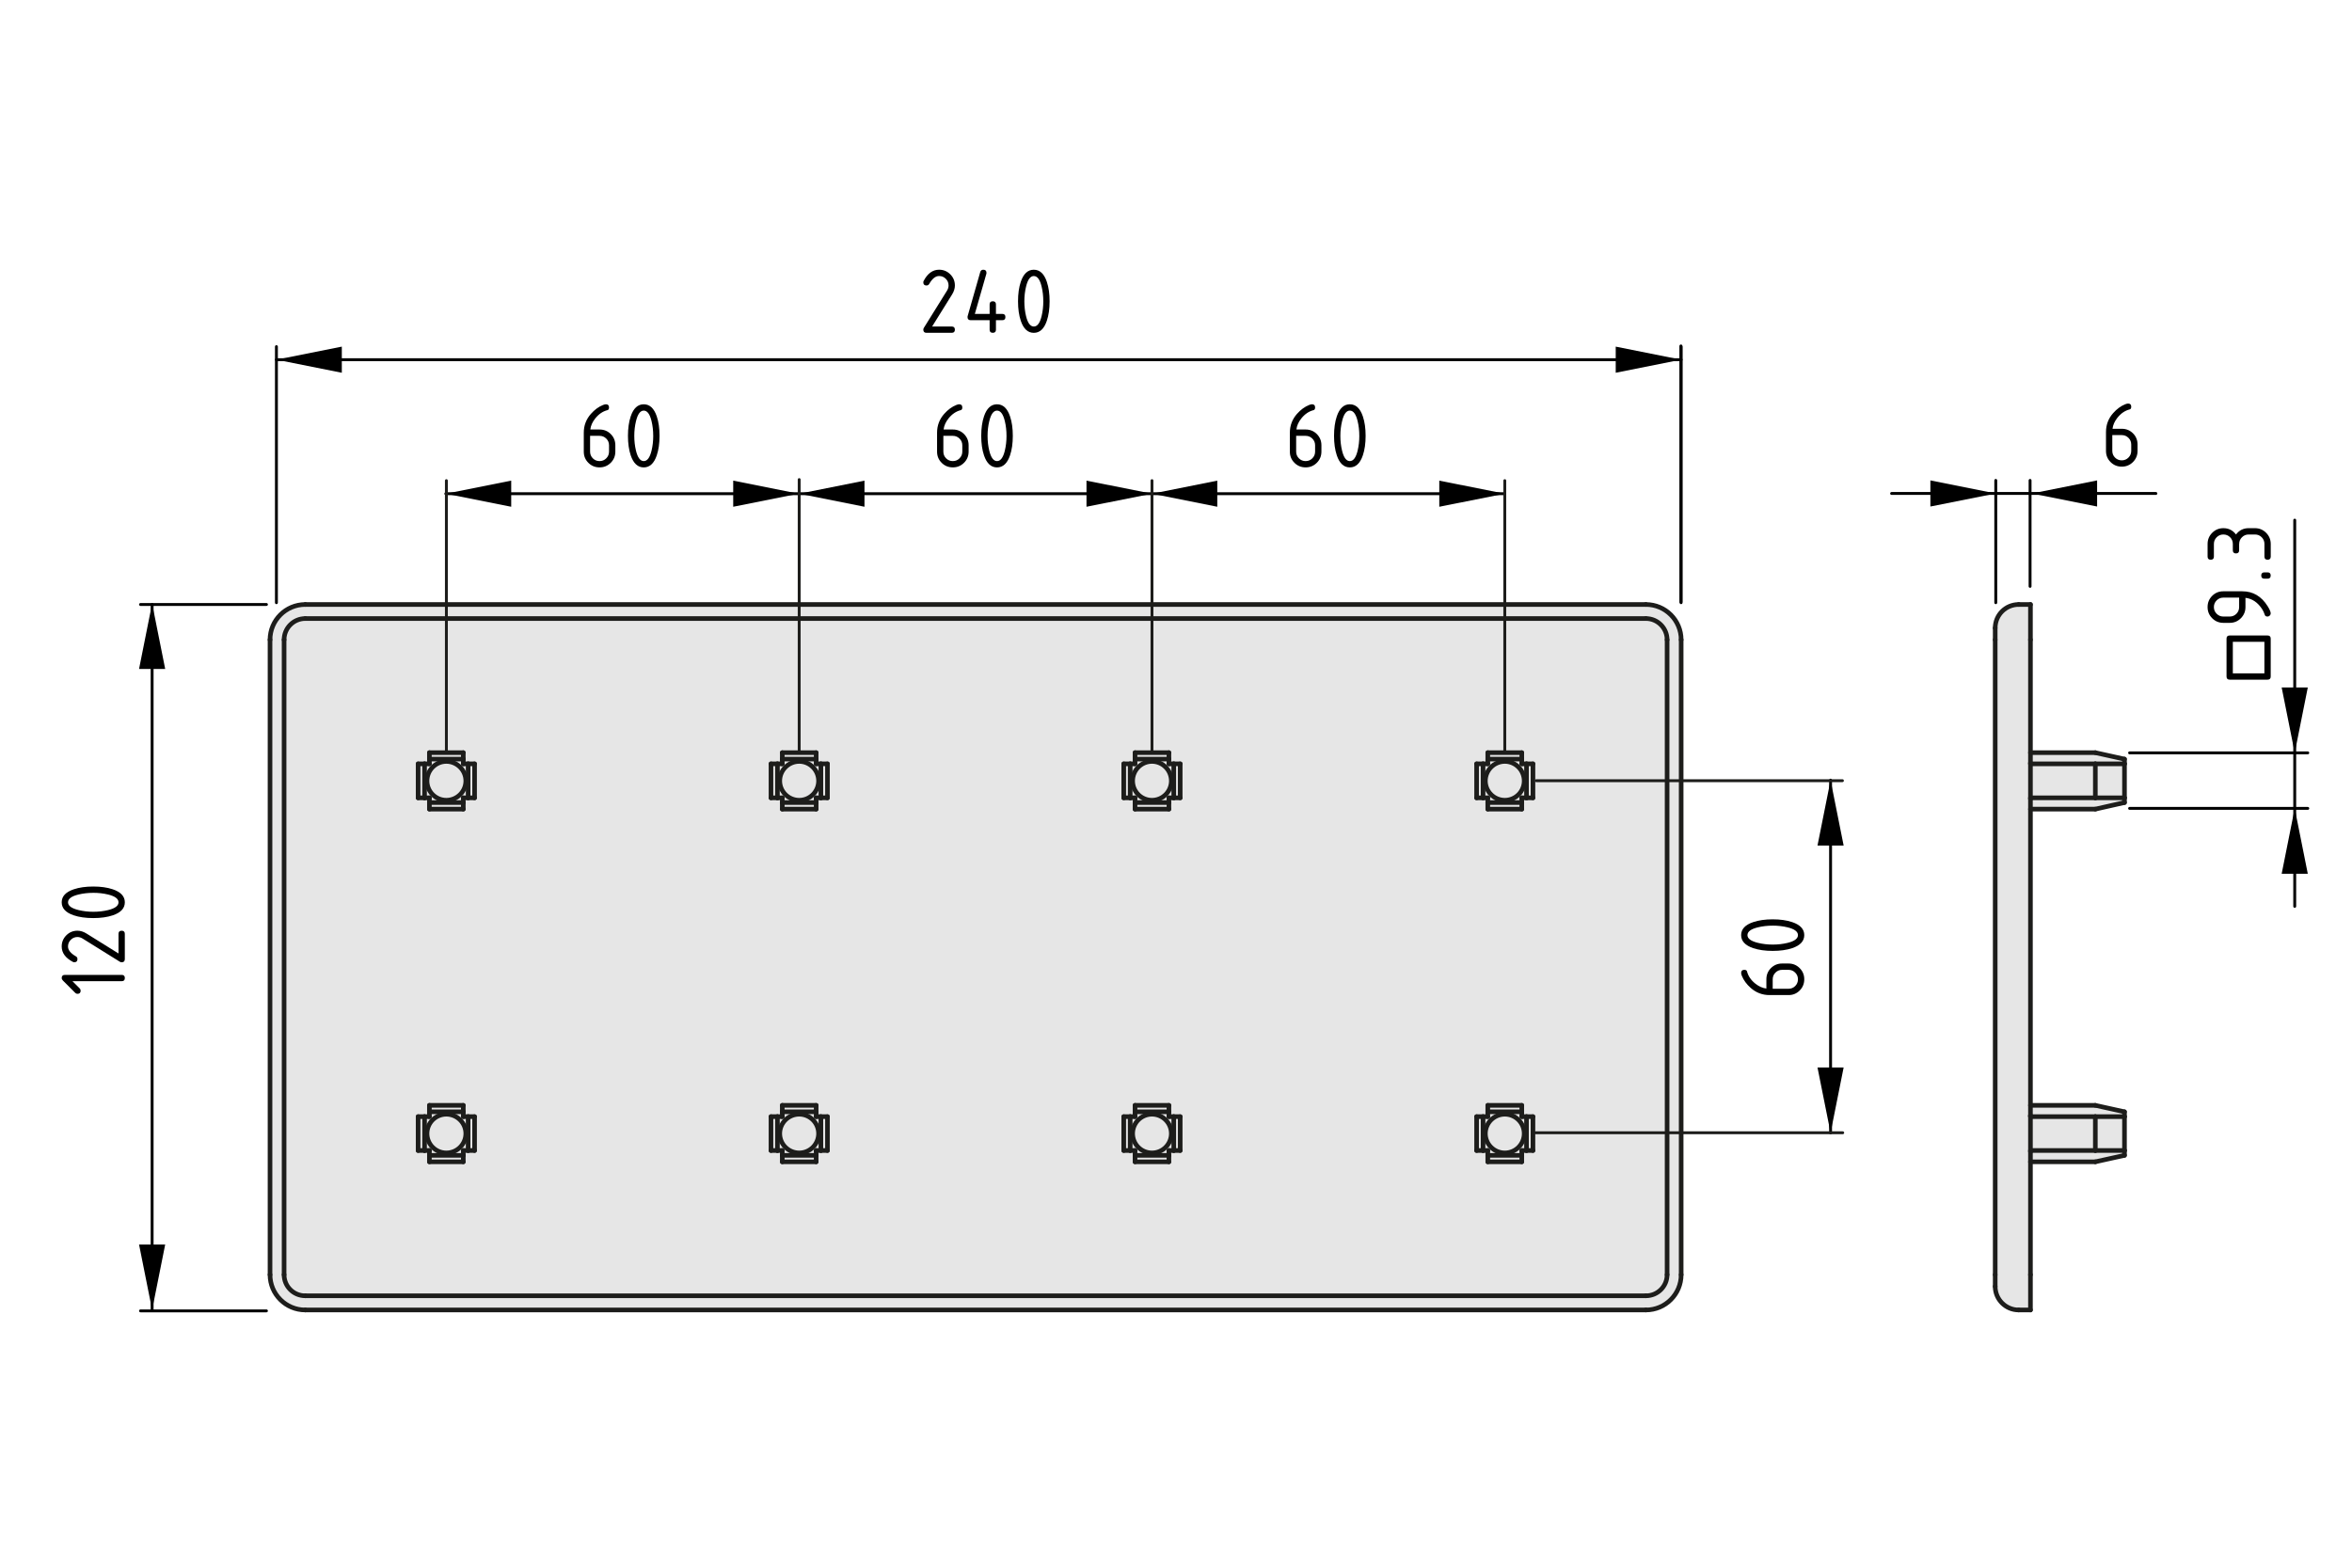 <?xml version="1.0" encoding="UTF-8"?>
<svg xmlns="http://www.w3.org/2000/svg" version="1.1" viewBox="0 0 204.094 136.063">
  <defs>
    <style>
      .cls-1, .cls-2 {
        fill: #000;
      }

      .cls-1, .cls-3, .cls-4 {
        stroke-width: .25px;
      }

      .cls-1, .cls-3, .cls-4, .cls-5 {
        stroke-linecap: round;
        stroke-linejoin: round;
      }

      .cls-1, .cls-4 {
        stroke: #000;
      }

      .cls-2, .cls-6 {
        stroke-width: 0px;
      }

      .cls-3, .cls-4, .cls-5 {
        fill: none;
      }

      .cls-3, .cls-5 {
        stroke: #1d1d1b;
      }

      .cls-6 {
        fill: #e6e6e6;
      }

      .cls-5 {
        stroke-width: .4px;
      }
    </style>
  </defs>
  <g id="Kontur">
    <g id="LINE">
      <g>
        <g>
          <polygon class="cls-6" points="184.352 99.855 184.352 100.275 181.822 100.835 176.192 100.835 176.192 99.945 176.252 99.855 181.822 99.855 184.352 99.855"/>
          <rect class="cls-6" x="181.822" y="96.915" width="2.53" height="2.94"/>
          <polygon class="cls-6" points="184.352 96.495 184.352 96.915 181.822 96.915 176.252 96.915 176.192 96.835 176.192 96.825 176.192 95.935 181.822 95.935 184.352 96.495"/>
          <polygon class="cls-6" points="184.352 69.245 184.352 69.655 181.822 70.225 176.192 70.225 176.192 69.325 176.252 69.245 181.822 69.245 184.352 69.245"/>
          <rect class="cls-6" x="181.822" y="66.295" width="2.53" height="2.95"/>
          <polygon class="cls-6" points="184.352 65.885 184.352 66.295 181.822 66.295 176.252 66.295 176.192 66.215 176.192 65.325 181.822 65.325 184.352 65.885"/>
          <polygon class="cls-6" points="181.822 96.915 181.822 99.855 176.252 99.855 176.192 99.855 176.192 96.915 176.252 96.915 181.822 96.915"/>
          <polygon class="cls-6" points="181.822 66.295 181.822 69.245 176.252 69.245 176.192 69.245 176.192 66.295 176.252 66.295 181.822 66.295"/>
          <path class="cls-6" d="M176.192,110.635v3.06h-1.02c-1.13,0-2.04-.92-2.04-2.04v-57.15c0-1.13.91-2.04,2.04-2.04h1.02v58.17Z"/>
          <path class="cls-6" d="M145.882,55.525v55.11c0,1.69-1.37,3.06-3.06,3.06H26.492c-1.69,0-3.06-1.37-3.06-3.06v-55.11c0-1.69,1.37-3.06,3.06-3.06h116.33c1.69,0,3.06,1.37,3.06,3.06ZM144.662,110.635v-55.11c0-1.01-.82-1.84-1.84-1.84H26.492c-1.02,0-1.84.83-1.84,1.84v55.11c0,1.01.82,1.83,1.84,1.83h116.33c1.02,0,1.84-.82,1.84-1.83Z"/>
          <path class="cls-6" d="M144.662,55.525v55.11c0,1.01-.82,1.83-1.84,1.83H26.492c-1.02,0-1.84-.82-1.84-1.83v-55.11c0-1.01.82-1.84,1.84-1.84h116.33c1.02,0,1.84.83,1.84,1.84ZM133.022,99.855v-2.94h-.97v-.98h-2.95v.98h-.97v2.94h.97v.98h2.95v-.98h.97ZM133.022,69.245v-2.95h-.97v-.97h-2.95v.97h-.97v2.95h.97v.98h2.95v-.98h.97ZM102.412,99.855v-2.94h-.98v-.98h-2.94v.98h-.98v2.94h.98v.98h2.94v-.98h.98ZM102.412,69.245v-2.95h-.98v-.97h-2.94v.97h-.98v2.95h.98v.98h2.94v-.98h.98ZM71.802,99.855v-2.94h-.98v-.98h-2.94v.98h-.98v2.94h.98v.98h2.94v-.98h.98ZM71.802,69.245v-2.95h-.98v-.97h-2.94v.97h-.98v2.95h.98v.98h2.94v-.98h.98ZM41.182,99.855v-2.94h-.98v-.98h-2.94v.98h-.98v2.94h.98v.98h2.94v-.98h.98ZM41.182,69.245v-2.95h-.98v-.97h-2.94v.97h-.98v2.95h.98v.98h2.94v-.98h.98Z"/>
          <rect class="cls-6" x="132.462" y="96.915" width=".56" height="2.94"/>
          <rect class="cls-6" x="132.462" y="66.295" width=".56" height="2.95"/>
          <path class="cls-6" d="M132.462,96.915v2.94h-.41v.42h-2.95v-.42h-.41v-2.94h.41v-.42h2.95v.42h.41ZM132.262,98.385c0-.93-.75-1.68-1.68-1.68s-1.69.75-1.69,1.68.76,1.68,1.69,1.68,1.68-.75,1.68-1.68Z"/>
          <path class="cls-6" d="M132.462,66.295v2.95h-.41v.41h-2.95v-.41h-.41v-2.95h.41v-.41h2.95v.41h.41ZM132.262,67.775c0-.93-.75-1.69-1.68-1.69s-1.69.76-1.69,1.69.76,1.68,1.69,1.68,1.68-.75,1.68-1.68Z"/>
          <rect class="cls-6" x="129.102" y="100.275" width="2.95" height=".56"/>
          <rect class="cls-6" x="129.102" y="95.935" width="2.95" height=".56"/>
          <rect class="cls-6" x="129.102" y="69.655" width="2.95" height=".57"/>
          <rect class="cls-6" x="129.102" y="65.325" width="2.95" height=".56"/>
          <path class="cls-6" d="M130.582,66.085c.93,0,1.68.76,1.68,1.69s-.75,1.68-1.68,1.68-1.69-.75-1.69-1.68.76-1.69,1.69-1.69Z"/>
          <path class="cls-6" d="M130.582,96.705c.93,0,1.68.75,1.68,1.68s-.75,1.68-1.68,1.68-1.69-.75-1.69-1.68.76-1.68,1.69-1.68Z"/>
          <rect class="cls-6" x="128.132" y="96.915" width=".56" height="2.94"/>
          <rect class="cls-6" x="128.132" y="66.295" width=".56" height="2.95"/>
          <rect class="cls-6" x="101.852" y="96.915" width=".56" height="2.94"/>
          <rect class="cls-6" x="101.852" y="66.295" width=".56" height="2.95"/>
          <path class="cls-6" d="M101.852,96.915v2.94h-.42v.42h-2.94v-.42h-.42v-2.94h.42v-.42h2.94v.42h.42ZM101.642,98.385c0-.93-.75-1.68-1.68-1.68s-1.68.75-1.68,1.68.75,1.68,1.68,1.68,1.68-.75,1.68-1.68Z"/>
          <path class="cls-6" d="M101.852,66.295v2.95h-.42v.41h-2.94v-.41h-.42v-2.95h.42v-.41h2.94v.41h.42ZM101.642,67.775c0-.93-.75-1.69-1.68-1.69s-1.68.76-1.68,1.69.75,1.68,1.68,1.68,1.68-.75,1.68-1.68Z"/>
          <rect class="cls-6" x="98.492" y="100.275" width="2.94" height=".56"/>
          <rect class="cls-6" x="98.492" y="95.935" width="2.94" height=".56"/>
          <rect class="cls-6" x="98.492" y="69.655" width="2.94" height=".57"/>
          <rect class="cls-6" x="98.492" y="65.325" width="2.94" height=".56"/>
          <path class="cls-6" d="M99.962,66.085c.93,0,1.68.76,1.68,1.69s-.75,1.68-1.68,1.68-1.68-.75-1.68-1.68.75-1.69,1.68-1.69Z"/>
          <circle class="cls-6" cx="99.962" cy="98.385" r="1.68"/>
          <rect class="cls-6" x="97.512" y="96.915" width=".56" height="2.94"/>
          <rect class="cls-6" x="97.512" y="66.295" width=".56" height="2.95"/>
          <rect class="cls-6" x="71.232" y="96.915" width=".57" height="2.94"/>
          <rect class="cls-6" x="71.232" y="66.295" width=".57" height="2.95"/>
          <path class="cls-6" d="M71.232,96.915v2.94h-.41v.42h-2.94v-.42h-.42v-2.94h.42v-.42h2.94v.42h.41ZM71.032,98.385c0-.93-.75-1.68-1.68-1.68s-1.69.75-1.69,1.68.76,1.68,1.69,1.68,1.68-.75,1.68-1.68Z"/>
          <path class="cls-6" d="M71.232,66.295v2.95h-.41v.41h-2.94v-.41h-.42v-2.95h.42v-.41h2.94v.41h.41ZM71.032,67.775c0-.93-.75-1.69-1.68-1.69s-1.69.76-1.69,1.69.76,1.68,1.69,1.68,1.68-.75,1.68-1.68Z"/>
          <rect class="cls-6" x="67.882" y="100.275" width="2.94" height=".56"/>
          <rect class="cls-6" x="67.882" y="95.935" width="2.94" height=".56"/>
          <rect class="cls-6" x="67.882" y="69.655" width="2.94" height=".57"/>
          <rect class="cls-6" x="67.882" y="65.325" width="2.94" height=".56"/>
          <path class="cls-6" d="M69.352,66.085c.93,0,1.68.76,1.68,1.69s-.75,1.68-1.68,1.68-1.69-.75-1.69-1.68.76-1.69,1.69-1.69Z"/>
          <path class="cls-6" d="M69.352,96.705c.93,0,1.68.75,1.68,1.68s-.75,1.68-1.68,1.68-1.69-.75-1.69-1.68.76-1.68,1.69-1.68Z"/>
          <rect class="cls-6" x="66.902" y="96.915" width=".56" height="2.94"/>
          <rect class="cls-6" x="66.902" y="66.295" width=".56" height="2.95"/>
          <rect class="cls-6" x="40.622" y="96.915" width=".56" height="2.94"/>
          <rect class="cls-6" x="40.622" y="66.295" width=".56" height="2.95"/>
          <path class="cls-6" d="M40.622,96.915v2.94h-.42v.42h-2.94v-.42h-.42v-2.94h.42v-.42h2.94v.42h.42ZM40.422,98.385c0-.93-.76-1.68-1.69-1.68s-1.68.75-1.68,1.68.75,1.68,1.68,1.68,1.69-.75,1.69-1.68Z"/>
          <path class="cls-6" d="M40.622,66.295v2.95h-.42v.41h-2.94v-.41h-.42v-2.95h.42v-.41h2.94v.41h.42ZM40.422,67.775c0-.93-.76-1.69-1.69-1.69s-1.68.76-1.68,1.69.75,1.68,1.68,1.68,1.69-.75,1.69-1.68Z"/>
          <rect class="cls-6" x="37.262" y="100.275" width="2.94" height=".56"/>
          <rect class="cls-6" x="37.262" y="95.935" width="2.94" height=".56"/>
          <rect class="cls-6" x="37.262" y="69.655" width="2.94" height=".57"/>
          <rect class="cls-6" x="37.262" y="65.325" width="2.94" height=".56"/>
          <path class="cls-6" d="M38.732,66.085c.93,0,1.69.76,1.69,1.69s-.76,1.68-1.69,1.68-1.68-.75-1.68-1.68.75-1.69,1.68-1.69Z"/>
          <path class="cls-6" d="M38.732,96.705c.93,0,1.69.75,1.69,1.68s-.76,1.68-1.69,1.68-1.68-.75-1.68-1.68.75-1.68,1.68-1.68Z"/>
          <rect class="cls-6" x="36.282" y="96.915" width=".56" height="2.94"/>
          <rect class="cls-6" x="36.282" y="66.295" width=".56" height="2.95"/>
        </g>
        <g>
          <path class="cls-5" d="M132.262,98.385c0-.93-.75-1.68-1.68-1.68s-1.69.75-1.69,1.68.76,1.68,1.69,1.68,1.68-.75,1.68-1.68Z"/>
          <line class="cls-5" x1="132.052" y1="99.855" x2="132.462" y2="99.855"/>
          <line class="cls-5" x1="132.052" y1="100.275" x2="132.052" y2="99.855"/>
          <line class="cls-5" x1="132.052" y1="100.275" x2="129.102" y2="100.275"/>
          <line class="cls-5" x1="129.102" y1="99.855" x2="129.102" y2="100.275"/>
          <line class="cls-5" x1="128.692" y1="99.855" x2="129.102" y2="99.855"/>
          <line class="cls-5" x1="128.692" y1="99.855" x2="128.692" y2="96.915"/>
          <line class="cls-5" x1="129.102" y1="96.915" x2="128.692" y2="96.915"/>
          <line class="cls-5" x1="129.102" y1="96.495" x2="129.102" y2="96.915"/>
          <line class="cls-5" x1="129.102" y1="96.495" x2="132.052" y2="96.495"/>
          <line class="cls-5" x1="132.052" y1="96.915" x2="132.052" y2="96.495"/>
          <line class="cls-5" x1="132.462" y1="96.915" x2="132.052" y2="96.915"/>
          <line class="cls-5" x1="132.462" y1="96.915" x2="132.462" y2="99.855"/>
          <path class="cls-5" d="M132.262,67.775c0-.93-.75-1.69-1.68-1.69s-1.69.76-1.69,1.69.76,1.68,1.69,1.68,1.68-.75,1.68-1.68Z"/>
          <line class="cls-5" x1="132.052" y1="69.245" x2="132.462" y2="69.245"/>
          <line class="cls-5" x1="132.052" y1="69.655" x2="132.052" y2="69.245"/>
          <line class="cls-5" x1="132.052" y1="69.655" x2="129.102" y2="69.655"/>
          <line class="cls-5" x1="129.102" y1="69.245" x2="129.102" y2="69.655"/>
          <line class="cls-5" x1="128.692" y1="69.245" x2="129.102" y2="69.245"/>
          <line class="cls-5" x1="128.692" y1="69.245" x2="128.692" y2="66.295"/>
          <line class="cls-5" x1="129.102" y1="66.295" x2="128.692" y2="66.295"/>
          <line class="cls-5" x1="129.102" y1="65.885" x2="129.102" y2="66.295"/>
          <line class="cls-5" x1="129.102" y1="65.885" x2="132.052" y2="65.885"/>
          <line class="cls-5" x1="132.052" y1="66.295" x2="132.052" y2="65.885"/>
          <line class="cls-5" x1="132.462" y1="66.295" x2="132.052" y2="66.295"/>
          <line class="cls-5" x1="132.462" y1="66.295" x2="132.462" y2="69.245"/>
          <circle class="cls-5" cx="99.962" cy="98.385" r="1.68"/>
          <line class="cls-5" x1="101.432" y1="99.855" x2="101.852" y2="99.855"/>
          <line class="cls-5" x1="101.432" y1="100.275" x2="101.432" y2="99.855"/>
          <line class="cls-5" x1="101.432" y1="100.275" x2="98.492" y2="100.275"/>
          <line class="cls-5" x1="98.492" y1="99.855" x2="98.492" y2="100.275"/>
          <line class="cls-5" x1="98.072" y1="99.855" x2="98.492" y2="99.855"/>
          <line class="cls-5" x1="98.072" y1="99.855" x2="98.072" y2="96.915"/>
          <line class="cls-5" x1="98.492" y1="96.915" x2="98.072" y2="96.915"/>
          <line class="cls-5" x1="98.492" y1="96.495" x2="98.492" y2="96.915"/>
          <line class="cls-5" x1="98.492" y1="96.495" x2="101.432" y2="96.495"/>
          <line class="cls-5" x1="101.432" y1="96.915" x2="101.432" y2="96.495"/>
          <line class="cls-5" x1="101.852" y1="96.915" x2="101.432" y2="96.915"/>
          <line class="cls-5" x1="101.852" y1="96.915" x2="101.852" y2="99.855"/>
          <path class="cls-5" d="M101.642,67.775c0-.93-.75-1.69-1.68-1.69s-1.68.76-1.68,1.69.75,1.68,1.68,1.68,1.68-.75,1.68-1.68Z"/>
          <line class="cls-5" x1="101.432" y1="69.245" x2="101.852" y2="69.245"/>
          <line class="cls-5" x1="101.432" y1="69.655" x2="101.432" y2="69.245"/>
          <line class="cls-5" x1="101.432" y1="69.655" x2="98.492" y2="69.655"/>
          <line class="cls-5" x1="98.492" y1="69.245" x2="98.492" y2="69.655"/>
          <line class="cls-5" x1="98.072" y1="69.245" x2="98.492" y2="69.245"/>
          <line class="cls-5" x1="98.072" y1="69.245" x2="98.072" y2="66.295"/>
          <line class="cls-5" x1="98.492" y1="66.295" x2="98.072" y2="66.295"/>
          <line class="cls-5" x1="98.492" y1="65.885" x2="98.492" y2="66.295"/>
          <line class="cls-5" x1="98.492" y1="65.885" x2="101.432" y2="65.885"/>
          <line class="cls-5" x1="101.432" y1="66.295" x2="101.432" y2="65.885"/>
          <line class="cls-5" x1="101.852" y1="66.295" x2="101.432" y2="66.295"/>
          <line class="cls-5" x1="101.852" y1="66.295" x2="101.852" y2="69.245"/>
          <path class="cls-5" d="M71.032,98.385c0-.93-.75-1.68-1.68-1.68s-1.69.75-1.69,1.68.76,1.68,1.69,1.68,1.68-.75,1.68-1.68Z"/>
          <line class="cls-5" x1="70.822" y1="100.275" x2="70.822" y2="99.855"/>
          <line class="cls-5" x1="70.822" y1="100.275" x2="67.882" y2="100.275"/>
          <line class="cls-5" x1="67.882" y1="99.855" x2="67.882" y2="100.275"/>
          <line class="cls-5" x1="67.462" y1="99.855" x2="67.882" y2="99.855"/>
          <line class="cls-5" x1="67.462" y1="99.855" x2="67.462" y2="96.915"/>
          <line class="cls-5" x1="67.882" y1="96.915" x2="67.462" y2="96.915"/>
          <line class="cls-5" x1="67.882" y1="96.495" x2="67.882" y2="96.915"/>
          <line class="cls-5" x1="67.882" y1="96.495" x2="70.822" y2="96.495"/>
          <line class="cls-5" x1="70.822" y1="96.915" x2="70.822" y2="96.495"/>
          <line class="cls-5" x1="71.232" y1="96.915" x2="70.822" y2="96.915"/>
          <line class="cls-5" x1="71.232" y1="96.915" x2="71.232" y2="99.855"/>
          <line class="cls-5" x1="70.822" y1="99.855" x2="71.232" y2="99.855"/>
          <path class="cls-5" d="M71.032,67.775c0-.93-.75-1.69-1.68-1.69s-1.69.76-1.69,1.69.76,1.68,1.69,1.68,1.68-.75,1.68-1.68Z"/>
          <line class="cls-5" x1="70.822" y1="69.245" x2="71.232" y2="69.245"/>
          <line class="cls-5" x1="70.822" y1="69.655" x2="70.822" y2="69.245"/>
          <line class="cls-5" x1="70.822" y1="69.655" x2="67.882" y2="69.655"/>
          <line class="cls-5" x1="67.882" y1="69.245" x2="67.882" y2="69.655"/>
          <line class="cls-5" x1="67.462" y1="69.245" x2="67.882" y2="69.245"/>
          <line class="cls-5" x1="67.462" y1="69.245" x2="67.462" y2="66.295"/>
          <line class="cls-5" x1="67.882" y1="66.295" x2="67.462" y2="66.295"/>
          <line class="cls-5" x1="67.882" y1="65.885" x2="67.882" y2="66.295"/>
          <line class="cls-5" x1="67.882" y1="65.885" x2="70.822" y2="65.885"/>
          <line class="cls-5" x1="70.822" y1="66.295" x2="70.822" y2="65.885"/>
          <line class="cls-5" x1="71.232" y1="66.295" x2="70.822" y2="66.295"/>
          <line class="cls-5" x1="71.232" y1="66.295" x2="71.232" y2="69.245"/>
          <line class="cls-5" x1="36.842" y1="69.245" x2="36.842" y2="66.295"/>
          <line class="cls-5" x1="36.282" y1="69.245" x2="36.842" y2="69.245"/>
          <line class="cls-5" x1="36.282" y1="66.295" x2="36.282" y2="69.245"/>
          <line class="cls-5" x1="36.842" y1="66.295" x2="36.282" y2="66.295"/>
          <line class="cls-5" x1="101.432" y1="100.835" x2="101.432" y2="100.275"/>
          <line class="cls-5" x1="98.492" y1="100.835" x2="101.432" y2="100.835"/>
          <line class="cls-5" x1="98.492" y1="100.275" x2="98.492" y2="100.835"/>
          <line class="cls-5" x1="133.022" y1="69.245" x2="133.022" y2="66.295"/>
          <line class="cls-5" x1="133.022" y1="66.295" x2="132.462" y2="66.295"/>
          <line class="cls-5" x1="132.462" y1="69.245" x2="133.022" y2="69.245"/>
          <line class="cls-5" x1="66.902" y1="99.855" x2="67.462" y2="99.855"/>
          <line class="cls-5" x1="66.902" y1="96.915" x2="66.902" y2="99.855"/>
          <line class="cls-5" x1="67.462" y1="96.915" x2="66.902" y2="96.915"/>
          <line class="cls-5" x1="40.202" y1="99.855" x2="40.622" y2="99.855"/>
          <line class="cls-5" x1="40.202" y1="100.275" x2="37.262" y2="100.275"/>
          <line class="cls-5" x1="36.842" y1="99.855" x2="36.842" y2="96.915"/>
          <line class="cls-5" x1="37.262" y1="96.495" x2="37.262" y2="96.915"/>
          <line class="cls-5" x1="37.262" y1="96.495" x2="40.202" y2="96.495"/>
          <line class="cls-5" x1="40.202" y1="96.915" x2="40.202" y2="96.495"/>
          <line class="cls-5" x1="40.622" y1="96.915" x2="40.202" y2="96.915"/>
          <line class="cls-5" x1="40.622" y1="96.915" x2="40.622" y2="99.855"/>
          <path class="cls-5" d="M40.422,98.385c0-.93-.76-1.68-1.69-1.68s-1.68.75-1.68,1.68.75,1.68,1.68,1.68,1.69-.75,1.69-1.68Z"/>
          <line class="cls-5" x1="40.202" y1="100.275" x2="40.202" y2="99.855"/>
          <line class="cls-5" x1="37.262" y1="99.855" x2="37.262" y2="100.275"/>
          <line class="cls-5" x1="36.842" y1="99.855" x2="37.262" y2="99.855"/>
          <line class="cls-5" x1="37.262" y1="96.915" x2="36.842" y2="96.915"/>
          <line class="cls-5" x1="37.262" y1="100.835" x2="40.202" y2="100.835"/>
          <line class="cls-5" x1="40.202" y1="100.835" x2="40.202" y2="100.275"/>
          <line class="cls-5" x1="37.262" y1="100.275" x2="37.262" y2="100.835"/>
          <line class="cls-5" x1="67.882" y1="70.225" x2="70.822" y2="70.225"/>
          <line class="cls-5" x1="70.822" y1="70.225" x2="70.822" y2="69.655"/>
          <line class="cls-5" x1="67.882" y1="69.655" x2="67.882" y2="70.225"/>
          <line class="cls-5" x1="71.802" y1="66.295" x2="71.232" y2="66.295"/>
          <line class="cls-5" x1="71.802" y1="69.245" x2="71.802" y2="66.295"/>
          <line class="cls-5" x1="71.232" y1="69.245" x2="71.802" y2="69.245"/>
          <line class="cls-5" x1="70.822" y1="95.935" x2="67.882" y2="95.935"/>
          <line class="cls-5" x1="70.822" y1="96.495" x2="70.822" y2="95.935"/>
          <line class="cls-5" x1="67.882" y1="95.935" x2="67.882" y2="96.495"/>
          <line class="cls-5" x1="133.022" y1="99.855" x2="133.022" y2="96.915"/>
          <line class="cls-5" x1="133.022" y1="96.915" x2="132.462" y2="96.915"/>
          <line class="cls-5" x1="132.462" y1="99.855" x2="133.022" y2="99.855"/>
          <line class="cls-5" x1="67.882" y1="100.835" x2="70.822" y2="100.835"/>
          <line class="cls-5" x1="70.822" y1="100.835" x2="70.822" y2="100.275"/>
          <line class="cls-5" x1="67.882" y1="100.275" x2="67.882" y2="100.835"/>
          <line class="cls-5" x1="71.802" y1="96.915" x2="71.232" y2="96.915"/>
          <line class="cls-5" x1="71.802" y1="99.855" x2="71.802" y2="96.915"/>
          <line class="cls-5" x1="71.232" y1="99.855" x2="71.802" y2="99.855"/>
          <line class="cls-5" x1="97.512" y1="69.245" x2="98.072" y2="69.245"/>
          <line class="cls-5" x1="97.512" y1="66.295" x2="97.512" y2="69.245"/>
          <line class="cls-5" x1="98.072" y1="66.295" x2="97.512" y2="66.295"/>
          <line class="cls-5" x1="129.102" y1="70.225" x2="132.052" y2="70.225"/>
          <line class="cls-5" x1="132.052" y1="70.225" x2="132.052" y2="69.655"/>
          <line class="cls-5" x1="129.102" y1="69.655" x2="129.102" y2="70.225"/>
          <line class="cls-5" x1="132.052" y1="95.935" x2="129.102" y2="95.935"/>
          <line class="cls-5" x1="129.102" y1="95.935" x2="129.102" y2="96.495"/>
          <line class="cls-5" x1="132.052" y1="96.495" x2="132.052" y2="95.935"/>
          <line class="cls-5" x1="128.132" y1="96.915" x2="128.132" y2="99.855"/>
          <line class="cls-5" x1="128.132" y1="99.855" x2="128.692" y2="99.855"/>
          <line class="cls-5" x1="128.692" y1="96.915" x2="128.132" y2="96.915"/>
          <line class="cls-5" x1="129.102" y1="100.835" x2="132.052" y2="100.835"/>
          <line class="cls-5" x1="132.052" y1="100.835" x2="132.052" y2="100.275"/>
          <line class="cls-5" x1="129.102" y1="100.275" x2="129.102" y2="100.835"/>
          <line class="cls-5" x1="101.432" y1="65.325" x2="98.492" y2="65.325"/>
          <line class="cls-5" x1="101.432" y1="65.885" x2="101.432" y2="65.325"/>
          <line class="cls-5" x1="98.492" y1="65.325" x2="98.492" y2="65.885"/>
          <line class="cls-5" x1="98.492" y1="70.225" x2="101.432" y2="70.225"/>
          <line class="cls-5" x1="101.432" y1="70.225" x2="101.432" y2="69.655"/>
          <line class="cls-5" x1="98.492" y1="69.655" x2="98.492" y2="70.225"/>
          <line class="cls-5" x1="40.202" y1="69.245" x2="40.622" y2="69.245"/>
          <line class="cls-5" x1="40.202" y1="69.655" x2="40.202" y2="69.245"/>
          <line class="cls-5" x1="40.202" y1="69.655" x2="37.262" y2="69.655"/>
          <line class="cls-5" x1="37.262" y1="69.245" x2="37.262" y2="69.655"/>
          <line class="cls-5" x1="36.842" y1="69.245" x2="37.262" y2="69.245"/>
          <line class="cls-5" x1="37.262" y1="65.885" x2="37.262" y2="66.295"/>
          <line class="cls-5" x1="37.262" y1="65.885" x2="40.202" y2="65.885"/>
          <line class="cls-5" x1="40.202" y1="66.295" x2="40.202" y2="65.885"/>
          <line class="cls-5" x1="40.622" y1="66.295" x2="40.202" y2="66.295"/>
          <line class="cls-5" x1="40.622" y1="66.295" x2="40.622" y2="69.245"/>
          <path class="cls-5" d="M40.422,67.775c0-.93-.76-1.69-1.69-1.69s-1.68.76-1.68,1.69.75,1.68,1.68,1.68,1.69-.75,1.69-1.68Z"/>
          <line class="cls-5" x1="37.262" y1="66.295" x2="36.842" y2="66.295"/>
          <line class="cls-5" x1="97.512" y1="96.915" x2="97.512" y2="99.855"/>
          <line class="cls-5" x1="97.512" y1="99.855" x2="98.072" y2="99.855"/>
          <line class="cls-5" x1="98.072" y1="96.915" x2="97.512" y2="96.915"/>
          <line class="cls-5" x1="37.262" y1="95.935" x2="37.262" y2="96.495"/>
          <line class="cls-5" x1="40.202" y1="95.935" x2="37.262" y2="95.935"/>
          <line class="cls-5" x1="40.202" y1="96.495" x2="40.202" y2="95.935"/>
          <line class="cls-5" x1="37.262" y1="65.325" x2="37.262" y2="65.885"/>
          <line class="cls-5" x1="40.202" y1="65.325" x2="37.262" y2="65.325"/>
          <line class="cls-5" x1="40.202" y1="65.885" x2="40.202" y2="65.325"/>
          <line class="cls-5" x1="40.202" y1="70.225" x2="40.202" y2="69.655"/>
          <line class="cls-5" x1="37.262" y1="70.225" x2="40.202" y2="70.225"/>
          <line class="cls-5" x1="37.262" y1="69.655" x2="37.262" y2="70.225"/>
          <line class="cls-5" x1="41.182" y1="66.295" x2="40.622" y2="66.295"/>
          <line class="cls-5" x1="41.182" y1="69.245" x2="41.182" y2="66.295"/>
          <line class="cls-5" x1="40.622" y1="69.245" x2="41.182" y2="69.245"/>
          <line class="cls-5" x1="101.432" y1="95.935" x2="98.492" y2="95.935"/>
          <line class="cls-5" x1="101.432" y1="96.495" x2="101.432" y2="95.935"/>
          <line class="cls-5" x1="98.492" y1="95.935" x2="98.492" y2="96.495"/>
          <line class="cls-5" x1="41.182" y1="96.915" x2="40.622" y2="96.915"/>
          <line class="cls-5" x1="41.182" y1="99.855" x2="41.182" y2="96.915"/>
          <line class="cls-5" x1="40.622" y1="99.855" x2="41.182" y2="99.855"/>
          <line class="cls-5" x1="102.412" y1="69.245" x2="102.412" y2="66.295"/>
          <line class="cls-5" x1="102.412" y1="66.295" x2="101.852" y2="66.295"/>
          <line class="cls-5" x1="101.852" y1="69.245" x2="102.412" y2="69.245"/>
          <line class="cls-5" x1="66.902" y1="66.295" x2="66.902" y2="69.245"/>
          <line class="cls-5" x1="66.902" y1="69.245" x2="67.462" y2="69.245"/>
          <line class="cls-5" x1="67.462" y1="66.295" x2="66.902" y2="66.295"/>
          <line class="cls-5" x1="36.282" y1="96.915" x2="36.282" y2="99.855"/>
          <line class="cls-5" x1="36.282" y1="99.855" x2="36.842" y2="99.855"/>
          <line class="cls-5" x1="36.842" y1="96.915" x2="36.282" y2="96.915"/>
          <line class="cls-5" x1="102.412" y1="99.855" x2="102.412" y2="96.915"/>
          <line class="cls-5" x1="102.412" y1="96.915" x2="101.852" y2="96.915"/>
          <line class="cls-5" x1="101.852" y1="99.855" x2="102.412" y2="99.855"/>
          <line class="cls-5" x1="132.052" y1="65.325" x2="129.102" y2="65.325"/>
          <line class="cls-5" x1="129.102" y1="65.325" x2="129.102" y2="65.885"/>
          <line class="cls-5" x1="132.052" y1="65.885" x2="132.052" y2="65.325"/>
          <line class="cls-5" x1="128.132" y1="66.295" x2="128.132" y2="69.245"/>
          <line class="cls-5" x1="128.132" y1="69.245" x2="128.692" y2="69.245"/>
          <line class="cls-5" x1="128.692" y1="66.295" x2="128.132" y2="66.295"/>
          <line class="cls-5" x1="70.822" y1="65.325" x2="67.882" y2="65.325"/>
          <line class="cls-5" x1="67.882" y1="65.325" x2="67.882" y2="65.885"/>
          <line class="cls-5" x1="70.822" y1="65.885" x2="70.822" y2="65.325"/>
          <path class="cls-5" d="M142.822,113.695c1.69,0,3.06-1.37,3.06-3.06"/>
          <line class="cls-5" x1="26.492" y1="113.695" x2="142.822" y2="113.695"/>
          <path class="cls-5" d="M23.432,110.635c0,1.69,1.37,3.06,3.06,3.06"/>
          <line class="cls-5" x1="23.432" y1="55.525" x2="23.432" y2="110.635"/>
          <path class="cls-5" d="M26.492,52.465c-1.69,0-3.06,1.37-3.06,3.06"/>
          <path class="cls-5" d="M142.822,112.465c1.02,0,1.84-.82,1.84-1.83"/>
          <line class="cls-5" x1="144.662" y1="110.635" x2="144.662" y2="55.525"/>
          <path class="cls-5" d="M144.662,55.525c0-1.01-.82-1.84-1.84-1.84"/>
          <line class="cls-5" x1="142.822" y1="53.685" x2="26.492" y2="53.685"/>
          <line class="cls-5" x1="24.652" y1="55.525" x2="24.652" y2="110.635"/>
          <path class="cls-5" d="M24.652,110.635c0,1.01.82,1.83,1.84,1.83"/>
          <line class="cls-5" x1="26.492" y1="112.465" x2="142.822" y2="112.465"/>
          <line class="cls-5" x1="142.822" y1="52.465" x2="26.492" y2="52.465"/>
          <path class="cls-5" d="M145.882,55.525c0-1.69-1.37-3.06-3.06-3.06"/>
          <line class="cls-5" x1="145.882" y1="110.635" x2="145.882" y2="55.525"/>
          <path class="cls-5" d="M26.492,53.685c-1.02,0-1.84.83-1.84,1.84"/>
          <line class="cls-5" x1="173.132" y1="110.635" x2="173.132" y2="55.525"/>
          <path class="cls-5" d="M173.132,111.655c0,1.12.91,2.04,2.04,2.04"/>
          <line class="cls-5" x1="173.132" y1="111.655" x2="173.132" y2="110.635"/>
          <line class="cls-5" x1="173.132" y1="55.525" x2="173.132" y2="54.505"/>
          <path class="cls-5" d="M175.172,52.465c-1.13,0-2.04.91-2.04,2.04"/>
          <line class="cls-5" x1="176.192" y1="110.635" x2="176.192" y2="113.695"/>
          <line class="cls-5" x1="176.192" y1="113.695" x2="175.172" y2="113.695"/>
          <polyline class="cls-5" points="176.192 96.835 176.192 96.915 176.192 99.855 176.192 99.945 176.192 100.835 176.192 110.635"/>
          <polyline class="cls-5" points="176.192 55.525 176.192 65.325 176.192 66.215 176.192 66.295 176.192 69.245 176.192 69.325 176.192 70.225 176.192 95.935 176.192 96.825"/>
          <line class="cls-5" x1="176.192" y1="52.465" x2="176.192" y2="55.525"/>
          <line class="cls-5" x1="176.192" y1="52.465" x2="175.172" y2="52.465"/>
          <polyline class="cls-5" points="176.252 96.915 176.192 96.835 176.192 96.825"/>
          <line class="cls-5" x1="176.192" y1="99.945" x2="176.252" y2="99.855"/>
          <line class="cls-5" x1="176.252" y1="66.295" x2="176.192" y2="66.215"/>
          <line class="cls-5" x1="176.192" y1="69.325" x2="176.252" y2="69.245"/>
          <polyline class="cls-5" points="181.822 66.295 176.252 66.295 176.192 66.295"/>
          <line class="cls-5" x1="181.822" y1="66.295" x2="181.822" y2="69.245"/>
          <polyline class="cls-5" points="181.822 69.245 176.252 69.245 176.192 69.245"/>
          <polyline class="cls-5" points="181.822 96.915 176.252 96.915 176.192 96.915"/>
          <line class="cls-5" x1="181.822" y1="96.915" x2="181.822" y2="99.855"/>
          <polyline class="cls-5" points="181.822 99.855 176.252 99.855 176.192 99.855"/>
          <line class="cls-5" x1="184.352" y1="99.855" x2="184.352" y2="96.915"/>
          <line class="cls-5" x1="181.822" y1="99.855" x2="184.352" y2="99.855"/>
          <line class="cls-5" x1="184.352" y1="96.915" x2="181.822" y2="96.915"/>
          <line class="cls-5" x1="184.352" y1="69.245" x2="184.352" y2="66.295"/>
          <line class="cls-5" x1="181.822" y1="69.245" x2="184.352" y2="69.245"/>
          <line class="cls-5" x1="184.352" y1="66.295" x2="181.822" y2="66.295"/>
          <line class="cls-5" x1="181.822" y1="65.325" x2="184.352" y2="65.885"/>
          <line class="cls-5" x1="181.822" y1="65.325" x2="176.192" y2="65.325"/>
          <line class="cls-5" x1="184.352" y1="65.885" x2="184.352" y2="66.295"/>
          <line class="cls-5" x1="181.822" y1="95.935" x2="184.352" y2="96.495"/>
          <line class="cls-5" x1="181.822" y1="95.935" x2="176.192" y2="95.935"/>
          <line class="cls-5" x1="184.352" y1="96.495" x2="184.352" y2="96.915"/>
          <line class="cls-5" x1="184.352" y1="69.655" x2="181.822" y2="70.225"/>
          <line class="cls-5" x1="181.822" y1="70.225" x2="176.192" y2="70.225"/>
          <line class="cls-5" x1="184.352" y1="69.245" x2="184.352" y2="69.655"/>
          <line class="cls-5" x1="184.352" y1="100.275" x2="181.822" y2="100.835"/>
          <line class="cls-5" x1="181.822" y1="100.835" x2="176.192" y2="100.835"/>
          <line class="cls-5" x1="184.352" y1="99.855" x2="184.352" y2="100.275"/>
        </g>
      </g>
    </g>
  </g>
  <g id="Bemassung">
    <g id="SOLID">
      <polygon class="cls-2" points="173.182 42.829 167.508 43.962 167.508 41.695 167.508 41.695 173.182 42.829"/>
    </g>
    <line class="cls-4" x1="176.159" y1="50.891" x2="176.159" y2="41.695"/>
    <line class="cls-4" x1="173.182" y1="52.309" x2="173.182" y2="41.695"/>
    <g id="LINE-2" data-name="LINE">
      <line class="cls-4" x1="176.159" y1="42.829" x2="164.143" y2="42.829"/>
    </g>
    <line class="cls-1" x1="199.124" y1="65.342" x2="199.124" y2="45.145"/>
    <g id="MTEXT">
      <g>
        <path class="cls-2" d="M197.04,55.428v3.287c0,.184-.092.274-.273.274h-3.287c-.184,0-.274-.091-.274-.274v-3.287c0-.182.091-.273.274-.273h3.287c.182,0,.273.092.273.273ZM196.492,55.703h-2.739v2.739h2.739v-2.739Z"/>
        <path class="cls-2" d="M197.04,53.237c0,.072-.027.137-.083.191s-.119.083-.19.083c-.128,0-.207-.046-.237-.137-.066-.199-.143-.365-.228-.498-.383-.59-.866-.919-1.453-.988v.802c0,.379-.134.701-.4.969-.268.268-.59.4-.969.4h-.549c-.379,0-.701-.133-.969-.4-.267-.268-.4-.59-.4-.969,0-.383.132-.706.396-.972.264-.266.586-.398.965-.398h1.652c.93,0,1.664.433,2.203,1.299.175.28.262.485.262.618ZM194.3,51.868h-1.37c-.227,0-.42.08-.58.24-.161.161-.241.354-.241.582,0,.227.08.42.241.58.16.161.354.241.58.241h.549c.229,0,.424-.079.583-.239.159-.158.238-.354.238-.582v-.822Z"/>
        <path class="cls-2" d="M196.492,50.224c-.183,0-.274-.091-.274-.274,0-.182.092-.273.274-.273h.274c.182,0,.273.092.273.273,0,.184-.092.274-.273.274h-.274Z"/>
        <path class="cls-2" d="M194.3,47.211v.547c0,.184-.091.274-.274.274-.182,0-.273-.091-.273-.274v-.547c0-.23-.079-.424-.238-.584-.159-.158-.354-.238-.584-.238-.227,0-.42.08-.58.24-.161.161-.241.354-.241.582v1.096c0,.182-.091.273-.274.273-.182,0-.273-.092-.273-.273v-1.096c0-.379.134-.703.402-.97s.591-.4.967-.4c.454,0,.819.183,1.096.548.277-.365.643-.548,1.096-.548h.549c.379,0,.701.134.969.402.267.269.4.591.4.968v1.096c0,.182-.092.273-.273.273-.184,0-.274-.092-.274-.273v-1.096c0-.23-.079-.424-.238-.584-.159-.158-.354-.238-.583-.238h-.549c-.227,0-.42.08-.58.24-.161.161-.241.354-.241.582Z"/>
      </g>
    </g>
    <g id="SOLID-2" data-name="SOLID">
      <polygon class="cls-2" points="176.301 42.829 181.976 41.695 181.976 43.962 181.976 43.962 176.301 42.829"/>
    </g>
    <g id="LINE-3" data-name="LINE">
      <line class="cls-4" x1="176.301" y1="42.829" x2="187.076" y2="42.829"/>
    </g>
    <g id="SOLID-3" data-name="SOLID">
      <polygon class="cls-2" points="199.124 65.342 197.991 59.667 200.258 59.667 200.258 59.667 199.124 65.342"/>
    </g>
    <g id="SOLID-4" data-name="SOLID">
      <polygon class="cls-2" points="199.124 70.161 200.258 75.836 197.991 75.836 197.991 75.836 199.124 70.161"/>
    </g>
    <line class="cls-1" x1="184.794" y1="65.342" x2="200.258" y2="65.342"/>
    <line class="cls-1" x1="184.794" y1="70.161" x2="200.258" y2="70.161"/>
    <g id="LINE-4" data-name="LINE">
      <line class="cls-1" x1="199.124" y1="65.342" x2="199.124" y2="70.161"/>
    </g>
    <g id="LINE-5" data-name="LINE">
      <line class="cls-1" x1="199.124" y1="70.161" x2="199.124" y2="78.665"/>
    </g>
    <g id="MTEXT-2" data-name="MTEXT">
      <g>
        <path class="cls-2" d="M6.29,85.161l.63.629c.052.053.077.117.077.191,0,.184-.091.275-.274.275-.074,0-.138-.026-.19-.079l-1.071-1.07c-.071-.072-.107-.146-.107-.22,0-.184.092-.274.273-.274h4.932c.182,0,.273.091.273.274,0,.182-.091.273-.273.273h-4.269Z"/>
        <path class="cls-2" d="M5.354,82.147c0-.379.134-.701.4-.969.268-.268.59-.4.969-.4.261,0,.523.083.789.249l2.772,1.727v-1.702c0-.182.091-.273.274-.273.182,0,.273.092.273.273v2.191c0,.184-.091.274-.273.274-.056,0-.108-.015-.158-.046l-3.225-2.008c-.147-.092-.298-.138-.453-.138-.227,0-.42.08-.58.241-.161.16-.241.354-.241.58,0,.311.229.597.688.859.089.05.133.129.133.236,0,.184-.091.274-.273.274-.041,0-.079-.009-.112-.024-.655-.341-.983-.789-.983-1.346Z"/>
        <path class="cls-2" d="M8.093,76.943c.653,0,1.218.08,1.693.241.697.234,1.046.611,1.046,1.129s-.348.893-1.042,1.129c-.476.16-1.042.24-1.697.24s-1.222-.08-1.697-.24c-.694-.236-1.042-.611-1.042-1.129s.349-.895,1.046-1.129c.476-.161,1.04-.241,1.693-.241ZM8.093,77.491c-.454,0-.881.049-1.282.146-.606.146-.909.372-.909.677,0,.301.305.525.913.672.409.1.836.149,1.278.149.451,0,.879-.048,1.282-.146.606-.146.909-.372.909-.676,0-.305-.303-.53-.909-.677-.403-.097-.831-.146-1.282-.146Z"/>
      </g>
    </g>
    <g id="SOLID-5" data-name="SOLID">
      <polygon class="cls-2" points="13.2 113.69 12.066 108.015 14.334 108.015 14.334 108.015 13.2 113.69"/>
    </g>
    <g id="SOLID-6" data-name="SOLID">
      <polygon class="cls-2" points="13.2 52.385 14.334 58.059 12.066 58.059 12.066 58.059 13.2 52.385"/>
    </g>
    <line class="cls-1" x1="12.193" y1="113.773" x2="23.121" y2="113.773"/>
    <line class="cls-1" x1="12.193" y1="52.464" x2="23.121" y2="52.464"/>
    <g id="LINE-6" data-name="LINE">
      <line class="cls-1" x1="13.2" y1="52.466" x2="13.2" y2="113.69"/>
    </g>
    <g id="MTEXT-3" data-name="MTEXT">
      <path class="cls-2" d="M184.663,35.024c.183,0,.274.092.274.273,0,.136-.046.215-.137.237-.407.103-.763.346-1.067.73-.24.304-.38.621-.419.95h.801c.388,0,.713.133.976.398s.395.59.395.971v.549c0,.381-.134.705-.4.971-.268.266-.591.398-.97.398-.382,0-.705-.132-.971-.396-.266-.264-.398-.586-.398-.965v-1.652c0-.619.206-1.163.618-1.631.321-.362.671-.619,1.05-.771.108-.042.191-.062.249-.062ZM183.294,37.763v1.37c0,.229.079.424.238.583s.354.238.583.238.424-.08.583-.241c.159-.16.239-.354.239-.58v-.549c0-.229-.08-.424-.241-.583-.16-.159-.354-.238-.581-.238h-.821Z"/>
    </g>
    <g id="SOLID-7" data-name="SOLID">
      <polygon class="cls-2" points="99.955 42.849 105.629 43.983 105.629 41.715 105.629 41.715 99.955 42.849"/>
    </g>
    <g id="SOLID-8" data-name="SOLID">
      <polygon class="cls-2" points="130.569 42.849 124.894 41.715 124.894 43.983 124.894 43.983 130.569 42.849"/>
    </g>
    <g id="LINE-7" data-name="LINE">
      <line class="cls-4" x1="99.955" y1="42.849" x2="130.569" y2="42.849"/>
    </g>
    <g id="MTEXT-4" data-name="MTEXT">
      <g>
        <path class="cls-2" d="M113.844,35.088c.183,0,.274.092.274.273,0,.136-.046.215-.137.237-.407.103-.763.346-1.067.73-.241.304-.38.621-.419.95h.801c.387,0,.712.133.975.398.263.266.395.59.395.971v.549c0,.381-.133.705-.4.971s-.59.398-.969.398c-.382,0-.706-.132-.971-.396-.266-.264-.398-.586-.398-.965v-1.652c0-.619.206-1.163.618-1.631.321-.362.671-.619,1.05-.771.108-.042.191-.062.249-.062ZM112.474,37.828v1.37c0,.229.08.424.239.583s.354.238.583.238.424-.08.583-.241c.159-.16.239-.354.239-.58v-.549c0-.229-.08-.424-.241-.583s-.354-.238-.581-.238h-.822Z"/>
        <path class="cls-2" d="M118.501,37.828c0,.653-.08,1.218-.241,1.693-.235.697-.611,1.046-1.129,1.046s-.894-.348-1.129-1.042c-.161-.476-.241-1.042-.241-1.697s.08-1.222.241-1.697c.235-.694.611-1.042,1.129-1.042s.894.349,1.129,1.046c.161.476.241,1.04.241,1.693ZM117.953,37.828c0-.454-.048-.881-.146-1.282-.146-.606-.372-.909-.676-.909-.302,0-.526.305-.672.913-.1.409-.149.836-.149,1.278,0,.451.048.879.146,1.282.146.606.372.909.676.909s.53-.303.676-.909c.097-.403.146-.831.146-1.282Z"/>
      </g>
    </g>
    <g id="SOLID-9" data-name="SOLID">
      <polygon class="cls-2" points="69.34 42.849 75.015 43.983 75.015 41.715 75.015 41.715 69.34 42.849"/>
    </g>
    <g id="SOLID-10" data-name="SOLID">
      <polygon class="cls-2" points="99.955 42.849 94.28 41.715 94.28 43.983 94.28 43.983 99.955 42.849"/>
    </g>
    <g id="LINE-8" data-name="LINE">
      <line class="cls-4" x1="69.34" y1="42.849" x2="99.955" y2="42.849"/>
    </g>
    <g id="MTEXT-5" data-name="MTEXT">
      <g>
        <path class="cls-2" d="M83.23,35.088c.183,0,.274.092.274.273,0,.136-.046.215-.137.237-.407.103-.763.346-1.067.73-.241.304-.38.621-.419.95h.801c.387,0,.712.133.975.398.263.266.395.59.395.971v.549c0,.381-.133.705-.4.971s-.59.398-.969.398c-.382,0-.706-.132-.971-.396-.266-.264-.398-.586-.398-.965v-1.652c0-.619.206-1.163.618-1.631.321-.362.671-.619,1.05-.771.108-.042.191-.062.249-.062ZM81.86,37.828v1.37c0,.229.08.424.239.583s.354.238.583.238.424-.08.583-.241c.159-.16.239-.354.239-.58v-.549c0-.229-.08-.424-.241-.583s-.354-.238-.581-.238h-.822Z"/>
        <path class="cls-2" d="M87.886,37.828c0,.653-.08,1.218-.241,1.693-.235.697-.611,1.046-1.129,1.046s-.894-.348-1.129-1.042c-.161-.476-.241-1.042-.241-1.697s.08-1.222.241-1.697c.235-.694.611-1.042,1.129-1.042s.894.349,1.129,1.046c.161.476.241,1.04.241,1.693ZM87.339,37.828c0-.454-.048-.881-.146-1.282-.146-.606-.372-.909-.676-.909-.302,0-.526.305-.672.913-.1.409-.149.836-.149,1.278,0,.451.048.879.146,1.282.146.606.372.909.676.909s.53-.303.676-.909c.097-.403.146-.831.146-1.282Z"/>
      </g>
    </g>
    <g id="SOLID-11" data-name="SOLID">
      <polygon class="cls-2" points="38.685 42.849 44.36 43.983 44.36 41.715 44.36 41.715 38.685 42.849"/>
    </g>
    <g id="SOLID-12" data-name="SOLID">
      <polygon class="cls-2" points="69.299 42.849 63.624 41.715 63.624 43.983 63.624 43.983 69.299 42.849"/>
    </g>
    <g id="LINE-9" data-name="LINE">
      <line class="cls-4" x1="38.685" y1="42.849" x2="69.299" y2="42.849"/>
    </g>
    <g id="MTEXT-6" data-name="MTEXT">
      <g>
        <path class="cls-2" d="M52.574,35.088c.183,0,.274.092.274.273,0,.136-.046.215-.137.237-.407.103-.763.346-1.067.73-.241.304-.38.621-.419.95h.801c.387,0,.712.133.975.398.263.266.395.59.395.971v.549c0,.381-.133.705-.4.971s-.59.398-.969.398c-.382,0-.706-.132-.971-.396-.266-.264-.398-.586-.398-.965v-1.652c0-.619.206-1.163.618-1.631.321-.362.671-.619,1.05-.771.108-.042.191-.062.249-.062ZM51.205,37.828v1.37c0,.229.08.424.239.583s.354.238.583.238.424-.08.583-.241c.159-.16.239-.354.239-.58v-.549c0-.229-.08-.424-.241-.583s-.354-.238-.581-.238h-.822Z"/>
        <path class="cls-2" d="M57.231,37.828c0,.653-.08,1.218-.241,1.693-.235.697-.611,1.046-1.129,1.046s-.894-.348-1.129-1.042c-.161-.476-.241-1.042-.241-1.697s.08-1.222.241-1.697c.235-.694.611-1.042,1.129-1.042s.894.349,1.129,1.046c.161.476.241,1.04.241,1.693ZM56.683,37.828c0-.454-.048-.881-.146-1.282-.146-.606-.372-.909-.676-.909-.302,0-.526.305-.672.913-.1.409-.149.836-.149,1.278,0,.451.048.879.146,1.282.146.606.372.909.676.909s.53-.303.676-.909c.097-.403.146-.831.146-1.282Z"/>
      </g>
    </g>
    <g id="SOLID-13" data-name="SOLID">
      <polygon class="cls-2" points="23.986 31.219 29.661 32.353 29.661 30.085 29.661 30.085 23.986 31.219"/>
    </g>
    <g id="SOLID-14" data-name="SOLID">
      <polygon class="cls-2" points="145.879 31.219 140.204 30.085 140.204 32.353 140.204 32.353 145.879 31.219"/>
    </g>
    <line class="cls-4" x1="23.986" y1="52.309" x2="23.986" y2="30.085"/>
    <line class="cls-4" x1="145.876" y1="52.309" x2="145.876" y2="30.085"/>
    <g id="LINE-10" data-name="LINE">
      <line class="cls-4" x1="23.986" y1="31.219" x2="145.879" y2="31.219"/>
    </g>
    <g id="MTEXT-7" data-name="MTEXT">
      <g>
        <path class="cls-2" d="M81.491,23.409c.379,0,.702.134.969.4.267.268.4.59.4.969,0,.261-.083.523-.249.789l-1.727,2.772h1.702c.183,0,.274.091.274.274,0,.182-.091.273-.274.273h-2.191c-.183,0-.274-.091-.274-.273,0-.056.015-.108.046-.158l2.008-3.225c.091-.147.137-.298.137-.453,0-.227-.08-.42-.241-.58-.161-.161-.354-.241-.581-.241-.31,0-.596.229-.859.688-.05.089-.129.133-.237.133-.183,0-.274-.091-.274-.273,0-.041.008-.079.025-.112.34-.655.789-.983,1.345-.983Z"/>
        <path class="cls-2" d="M83.957,27.519c0-.031.003-.056.008-.075l1.096-3.835c.039-.133.127-.199.266-.199.183,0,.274.092.274.274,0,.025-.003.052-.01.079l-.999,3.481h1.283v-.821c0-.184.091-.274.274-.274s.274.091.274.274v.821h.548c.183,0,.274.091.274.274,0,.182-.091.273-.274.273h-.548v.822c0,.182-.091.273-.274.273s-.274-.092-.274-.273v-.822h-1.644c-.183,0-.274-.092-.274-.273Z"/>
        <path class="cls-2" d="M91.079,26.149c0,.653-.08,1.218-.241,1.693-.235.697-.611,1.046-1.129,1.046s-.894-.348-1.129-1.042c-.161-.476-.241-1.042-.241-1.697s.08-1.222.241-1.697c.235-.694.611-1.042,1.129-1.042s.894.349,1.129,1.046c.161.476.241,1.04.241,1.693ZM90.531,26.149c0-.454-.048-.881-.146-1.282-.146-.606-.372-.909-.676-.909-.302,0-.526.305-.672.913-.1.409-.149.836-.149,1.278,0,.451.048.879.146,1.282.146.606.372.909.676.909s.53-.303.676-.909c.097-.403.146-.831.146-1.282Z"/>
      </g>
    </g>
    <line class="cls-3" x1="38.735" y1="65.164" x2="38.735" y2="41.715"/>
    <line class="cls-3" x1="69.349" y1="65.164" x2="69.349" y2="41.623"/>
    <line class="cls-3" x1="99.963" y1="65.164" x2="99.963" y2="41.715"/>
    <line class="cls-3" x1="130.577" y1="65.164" x2="130.577" y2="41.715"/>
    <line class="cls-4" x1="145.862" y1="52.247" x2="145.862" y2="30.024"/>
    <g id="SOLID-15" data-name="SOLID">
      <polygon class="cls-2" points="158.847 98.324 159.981 92.649 157.713 92.649 157.713 92.649 158.847 98.324"/>
    </g>
    <g id="SOLID-16" data-name="SOLID">
      <polygon class="cls-2" points="158.847 67.71 157.713 73.385 159.981 73.385 159.981 73.385 158.847 67.71"/>
    </g>
    <g id="LINE-11" data-name="LINE">
      <line class="cls-4" x1="158.847" y1="98.324" x2="158.847" y2="67.71"/>
    </g>
    <g id="MTEXT-8" data-name="MTEXT">
      <g>
        <path class="cls-2" d="M151.087,84.448c0-.184.092-.274.273-.274.136,0,.215.046.237.137.103.407.346.763.73,1.067.304.24.621.38.95.419v-.802c0-.387.133-.712.398-.975.266-.264.59-.395.971-.395h.549c.381,0,.705.133.971.4s.398.59.398.969c0,.383-.132.706-.396.972-.264.266-.586.398-.965.398h-1.652c-.619,0-1.163-.206-1.631-.618-.362-.321-.619-.672-.771-1.051-.042-.107-.062-.19-.062-.248ZM153.826,85.817h1.37c.229,0,.424-.08.583-.238.159-.16.238-.354.238-.584,0-.229-.08-.424-.241-.582-.16-.16-.354-.239-.58-.239h-.549c-.229,0-.424.08-.583.241-.159.16-.238.354-.238.58v.822Z"/>
        <path class="cls-2" d="M153.826,79.791c.653,0,1.218.08,1.693.241.697.234,1.046.611,1.046,1.129s-.348.893-1.042,1.129c-.476.16-1.042.24-1.697.24s-1.222-.08-1.697-.24c-.694-.236-1.042-.611-1.042-1.129s.349-.895,1.046-1.129c.476-.161,1.04-.241,1.693-.241ZM153.826,80.338c-.454,0-.881.049-1.282.146-.606.146-.909.372-.909.677,0,.301.305.525.913.672.409.1.836.149,1.278.149.451,0,.879-.048,1.282-.146.606-.146.909-.372.909-.676,0-.305-.303-.53-.909-.677-.403-.097-.831-.146-1.282-.146Z"/>
      </g>
    </g>
    <line class="cls-3" x1="159.902" y1="98.315" x2="133.243" y2="98.315"/>
    <line class="cls-3" x1="159.877" y1="67.757" x2="133.31" y2="67.757"/>
  </g>
</svg>